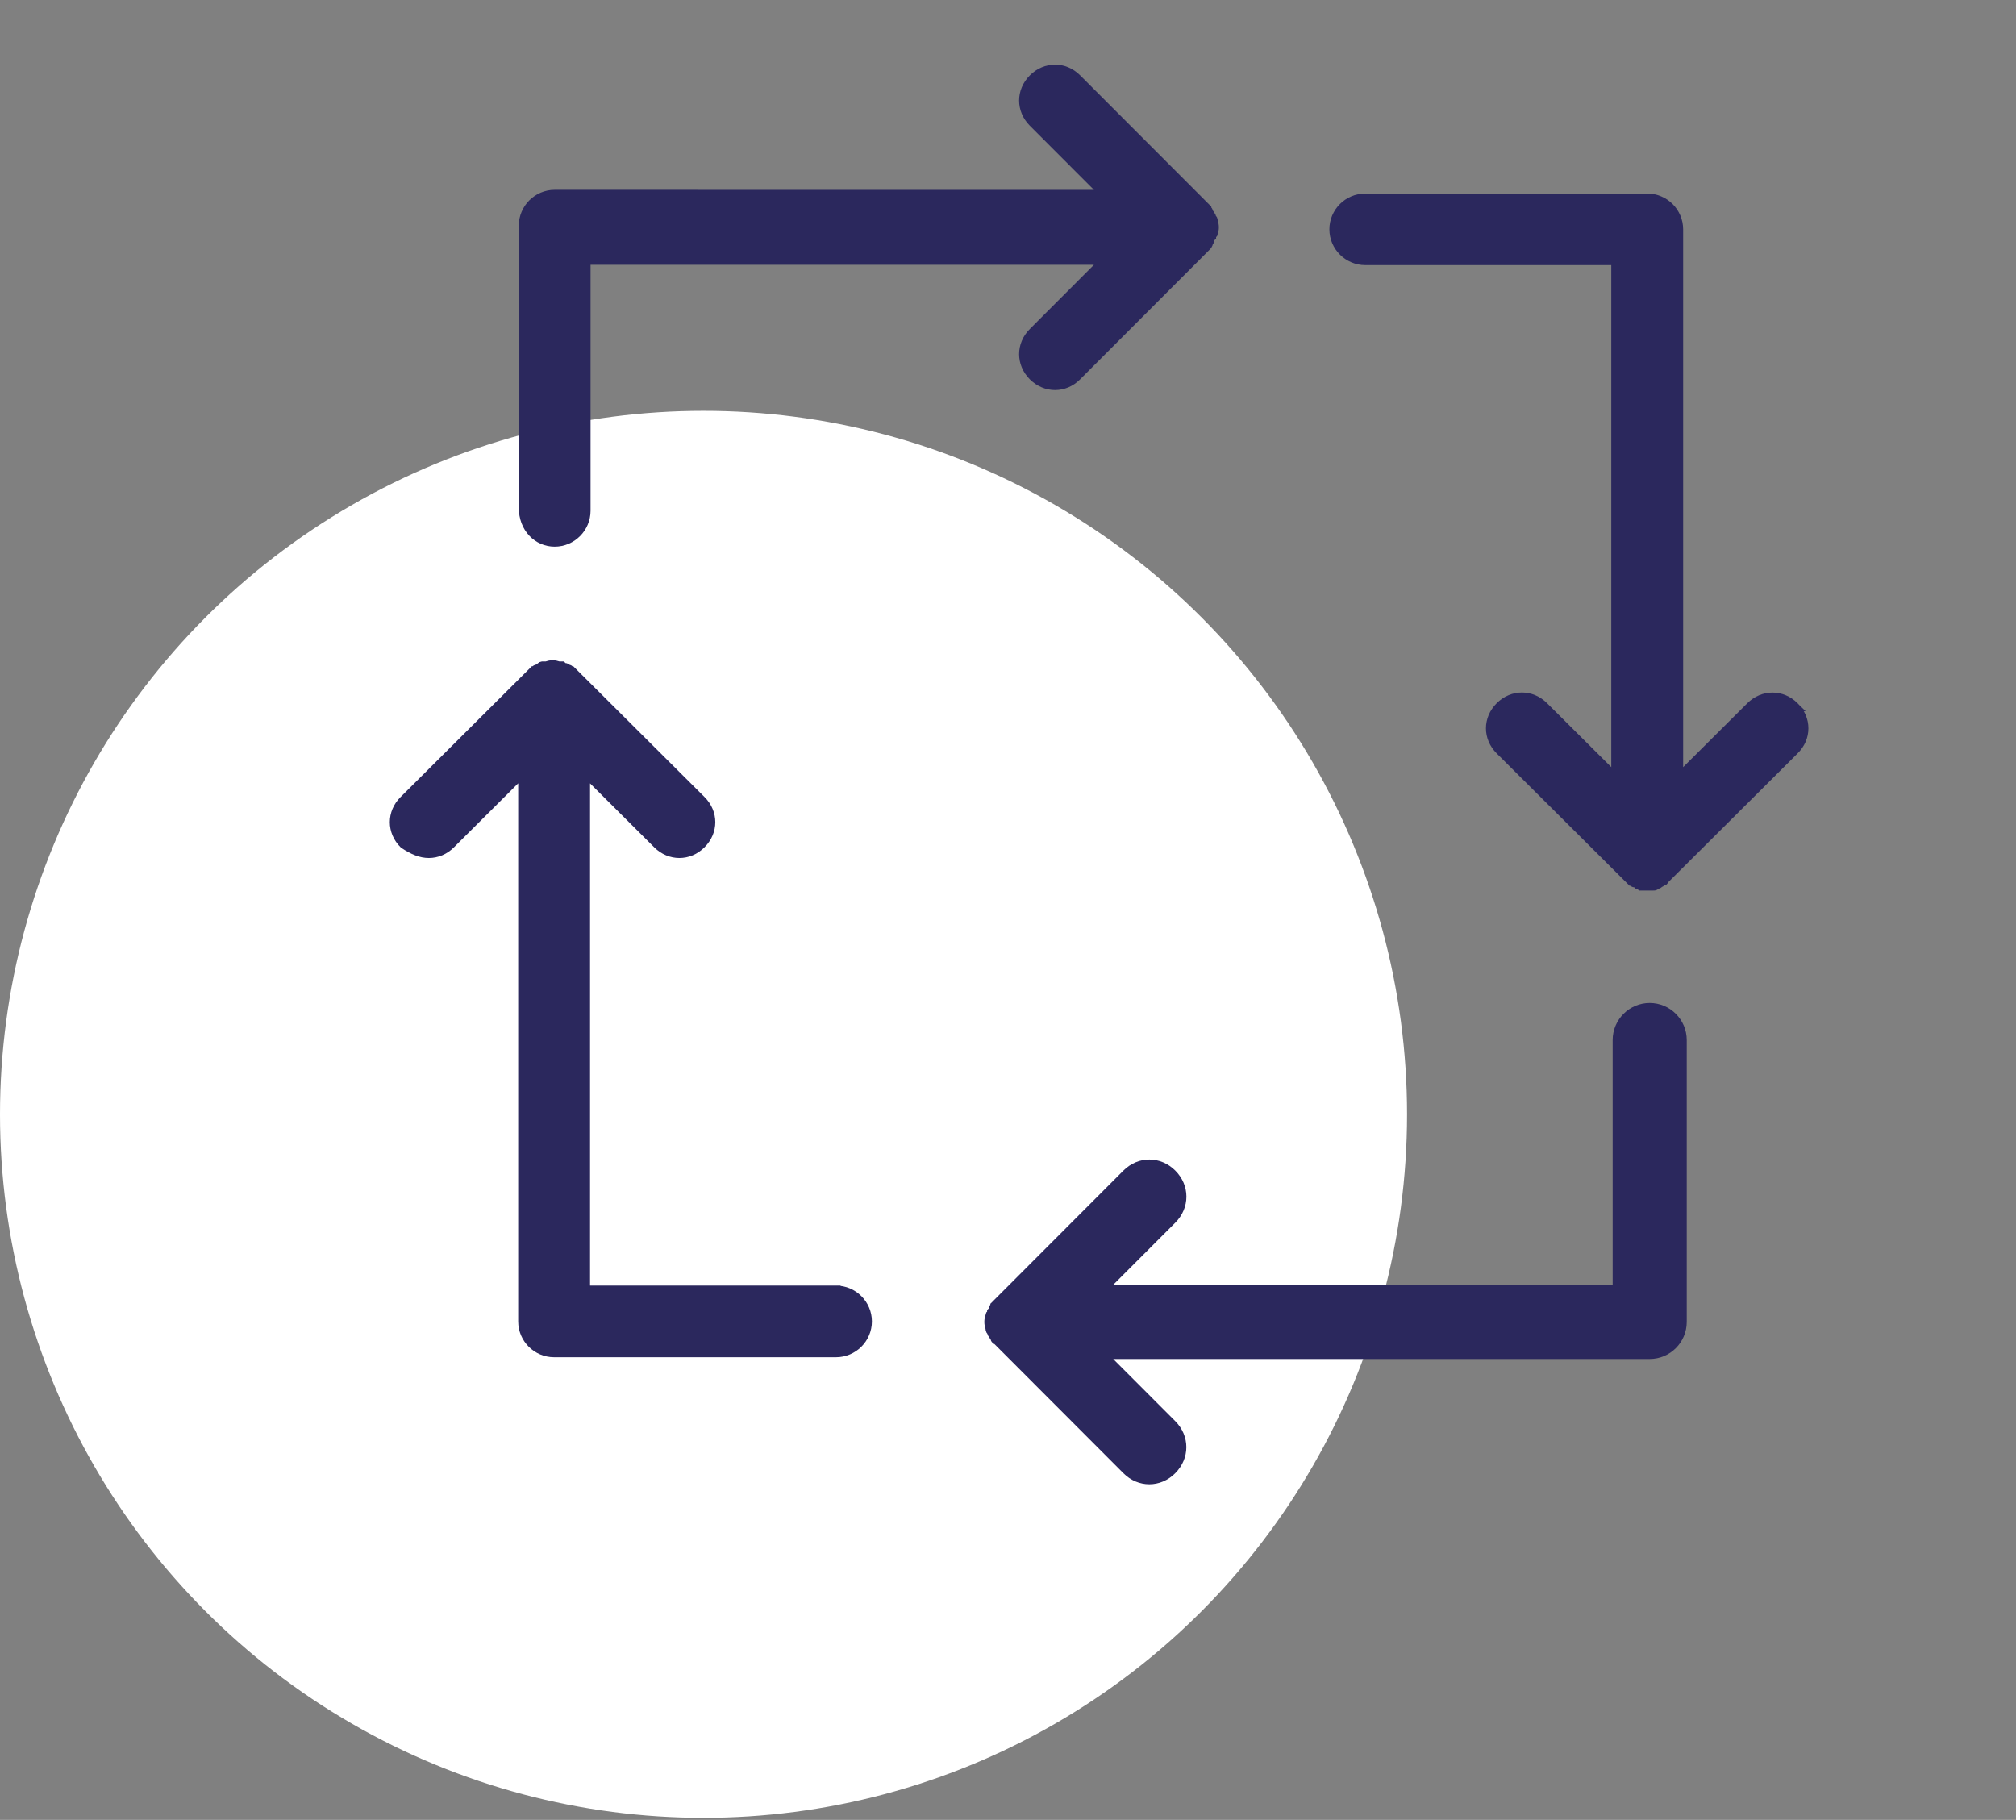 <?xml version="1.0" encoding="UTF-8"?>
<svg width="874px" height="789px" viewBox="0 0 874 789" version="1.1" xmlns="http://www.w3.org/2000/svg" xmlns:xlink="http://www.w3.org/1999/xlink">
    <rect x="0" y="0" width="874" height="789" fill="#808080" stroke="none"/>
    <title>Processes</title>
    <g id="Processes" stroke="none" stroke-width="1" fill="none" fill-rule="evenodd">
        <g id="Group" transform="translate(0, 30)">
            <circle id="Oval" fill="#FFFFFF" cx="305" cy="453.112" r="305"></circle>
            <path d="M240.467,204.998 C247.935,204.998 254.026,198.898 254.026,191.421 L254.026,82.806 L479.085,82.806 L447.89,114.044 C442.461,119.48 442.461,127.62 447.89,133.057 C450.618,135.761 454.007,137.114 457.396,137.114 C460.786,137.114 464.175,135.761 466.876,133.03 L521.109,78.723 C521.797,78.034 522.46,77.371 523.148,76.681 C523.148,76.681 523.836,75.992 523.836,75.329 C523.836,74.639 524.525,74.639 524.525,73.976 C524.525,73.287 524.525,73.287 525.213,72.624 C525.213,71.935 525.213,71.935 525.902,71.272 C526.59,69.23 526.59,67.877 525.902,65.836 C525.902,65.146 525.902,65.146 525.213,64.483 C525.213,63.794 525.213,63.794 524.525,63.131 C524.525,62.441 523.836,62.441 523.836,61.778 C523.836,61.089 523.148,61.089 523.148,60.426 L466.876,4.077 C461.448,-1.359 453.318,-1.359 447.889,4.077 C442.461,9.513 442.461,17.654 447.889,23.09 L479.084,54.327 L240.467,54.301 C232.999,54.301 226.908,60.4 226.908,67.878 L226.908,190.069 C226.908,198.899 232.999,204.998 240.467,204.998 L240.467,204.998 Z" id="Path" stroke="#2B285D" stroke-width="4" fill="#2B285D" fill-rule="nonzero"></path>
            <path d="M777.927,276.314 C772.49,270.9 764.348,270.9 758.911,276.314 L727.696,307.397 L727.696,69.43 C727.696,61.982 721.597,55.908 714.118,55.908 L591.912,55.908 C584.433,55.908 578.333,61.983 578.333,69.43 C578.333,76.877 584.433,82.951 591.912,82.951 L700.539,82.951 L700.539,307.397 L669.298,276.287 C663.861,270.873 655.72,270.873 650.283,276.287 C644.846,281.701 644.846,289.808 650.283,295.222 L704.597,349.307 C705.286,349.994 705.949,350.654 706.639,351.341 L707.328,352.027 C708.018,352.027 708.018,352.714 708.681,352.714 C709.37,352.714 709.37,352.714 710.033,353.401 C710.723,353.401 710.723,353.401 711.386,354.087 L714.091,354.087 L716.796,354.087 C717.486,354.087 717.486,354.087 718.149,353.401 C718.838,353.401 718.838,353.401 719.501,352.714 C720.191,352.714 720.191,352.027 720.854,352.027 C720.854,352.027 721.543,352.027 721.543,351.341 C722.233,350.654 722.896,349.994 723.585,349.307 L777.899,295.222 C783.362,289.835 783.362,281.701 777.926,276.314 L777.927,276.314 Z" id="Path" stroke="#2B285D" stroke-width="4" fill="#2B285D" fill-rule="nonzero"></path>
            <path d="M715.196,407.333 C707.728,407.333 701.638,413.434 701.638,420.912 L701.638,529.534 L476.578,529.534 L507.773,498.294 C513.202,492.858 513.202,484.716 507.773,479.28 C502.345,473.844 494.215,473.844 488.786,479.28 L434.553,533.591 C433.865,534.28 433.203,534.943 432.514,535.633 L431.826,536.322 C431.826,537.012 431.137,537.012 431.137,537.675 C431.137,538.364 431.137,538.364 430.449,539.027 C430.449,539.717 430.449,539.717 429.76,540.38 C429.072,542.422 429.072,543.774 429.76,545.816 C429.76,546.506 429.76,546.506 430.449,547.169 C430.449,547.858 430.449,547.858 431.137,548.521 C431.137,549.211 431.826,549.211 431.826,549.874 C431.826,549.874 431.826,550.563 432.514,550.563 C433.203,551.253 433.865,551.916 434.553,552.605 L488.786,606.916 C491.487,609.648 494.877,611 498.266,611 C501.655,611 505.045,609.648 507.746,606.916 C513.175,601.48 513.175,593.338 507.746,587.902 L476.578,556.689 L715.196,556.689 C722.663,556.689 728.754,550.589 728.754,543.111 L728.754,420.911 C728.754,413.432 722.663,407.333 715.196,407.333 L715.196,407.333 Z" id="Path" stroke="#2B285D" stroke-width="5" fill="#2B285D" fill-rule="nonzero"></path>
            <path d="M362.421,529.366 L253.807,529.366 L253.807,304.812 L285.044,335.936 C287.749,338.631 291.143,339.979 294.537,339.979 C297.931,339.979 301.326,338.631 304.03,335.91 C309.466,330.494 309.466,322.382 304.03,316.966 L249.723,262.854 C249.034,262.168 248.371,261.507 247.681,260.82 C246.992,260.82 246.992,260.133 246.329,260.133 C245.639,260.133 245.639,259.446 244.976,259.446 C244.287,259.446 244.287,259.446 243.624,258.759 L242.272,258.759 C240.23,258.072 238.877,258.072 236.836,258.759 L235.483,258.759 C234.794,258.759 234.794,258.759 234.131,259.446 C233.441,259.446 233.441,260.133 232.778,260.133 C232.089,260.133 232.089,260.82 231.426,260.82 L175.077,316.966 C169.641,322.382 169.641,330.494 175.077,335.91 C179.134,338.632 182.529,339.979 185.923,339.979 C189.317,339.979 192.711,338.632 195.416,335.91 L226.653,304.785 L226.653,542.895 C226.653,550.346 232.752,556.423 240.23,556.423 L362.421,556.423 C369.899,556.423 375.998,550.346 375.998,542.895 C375.998,535.444 369.899,529.367 362.421,529.367 L362.421,529.366 Z" id="Path" stroke="#2B285D" stroke-width="4" fill="#2B285D" fill-rule="nonzero"></path>
        </g>
    </g>
</svg>